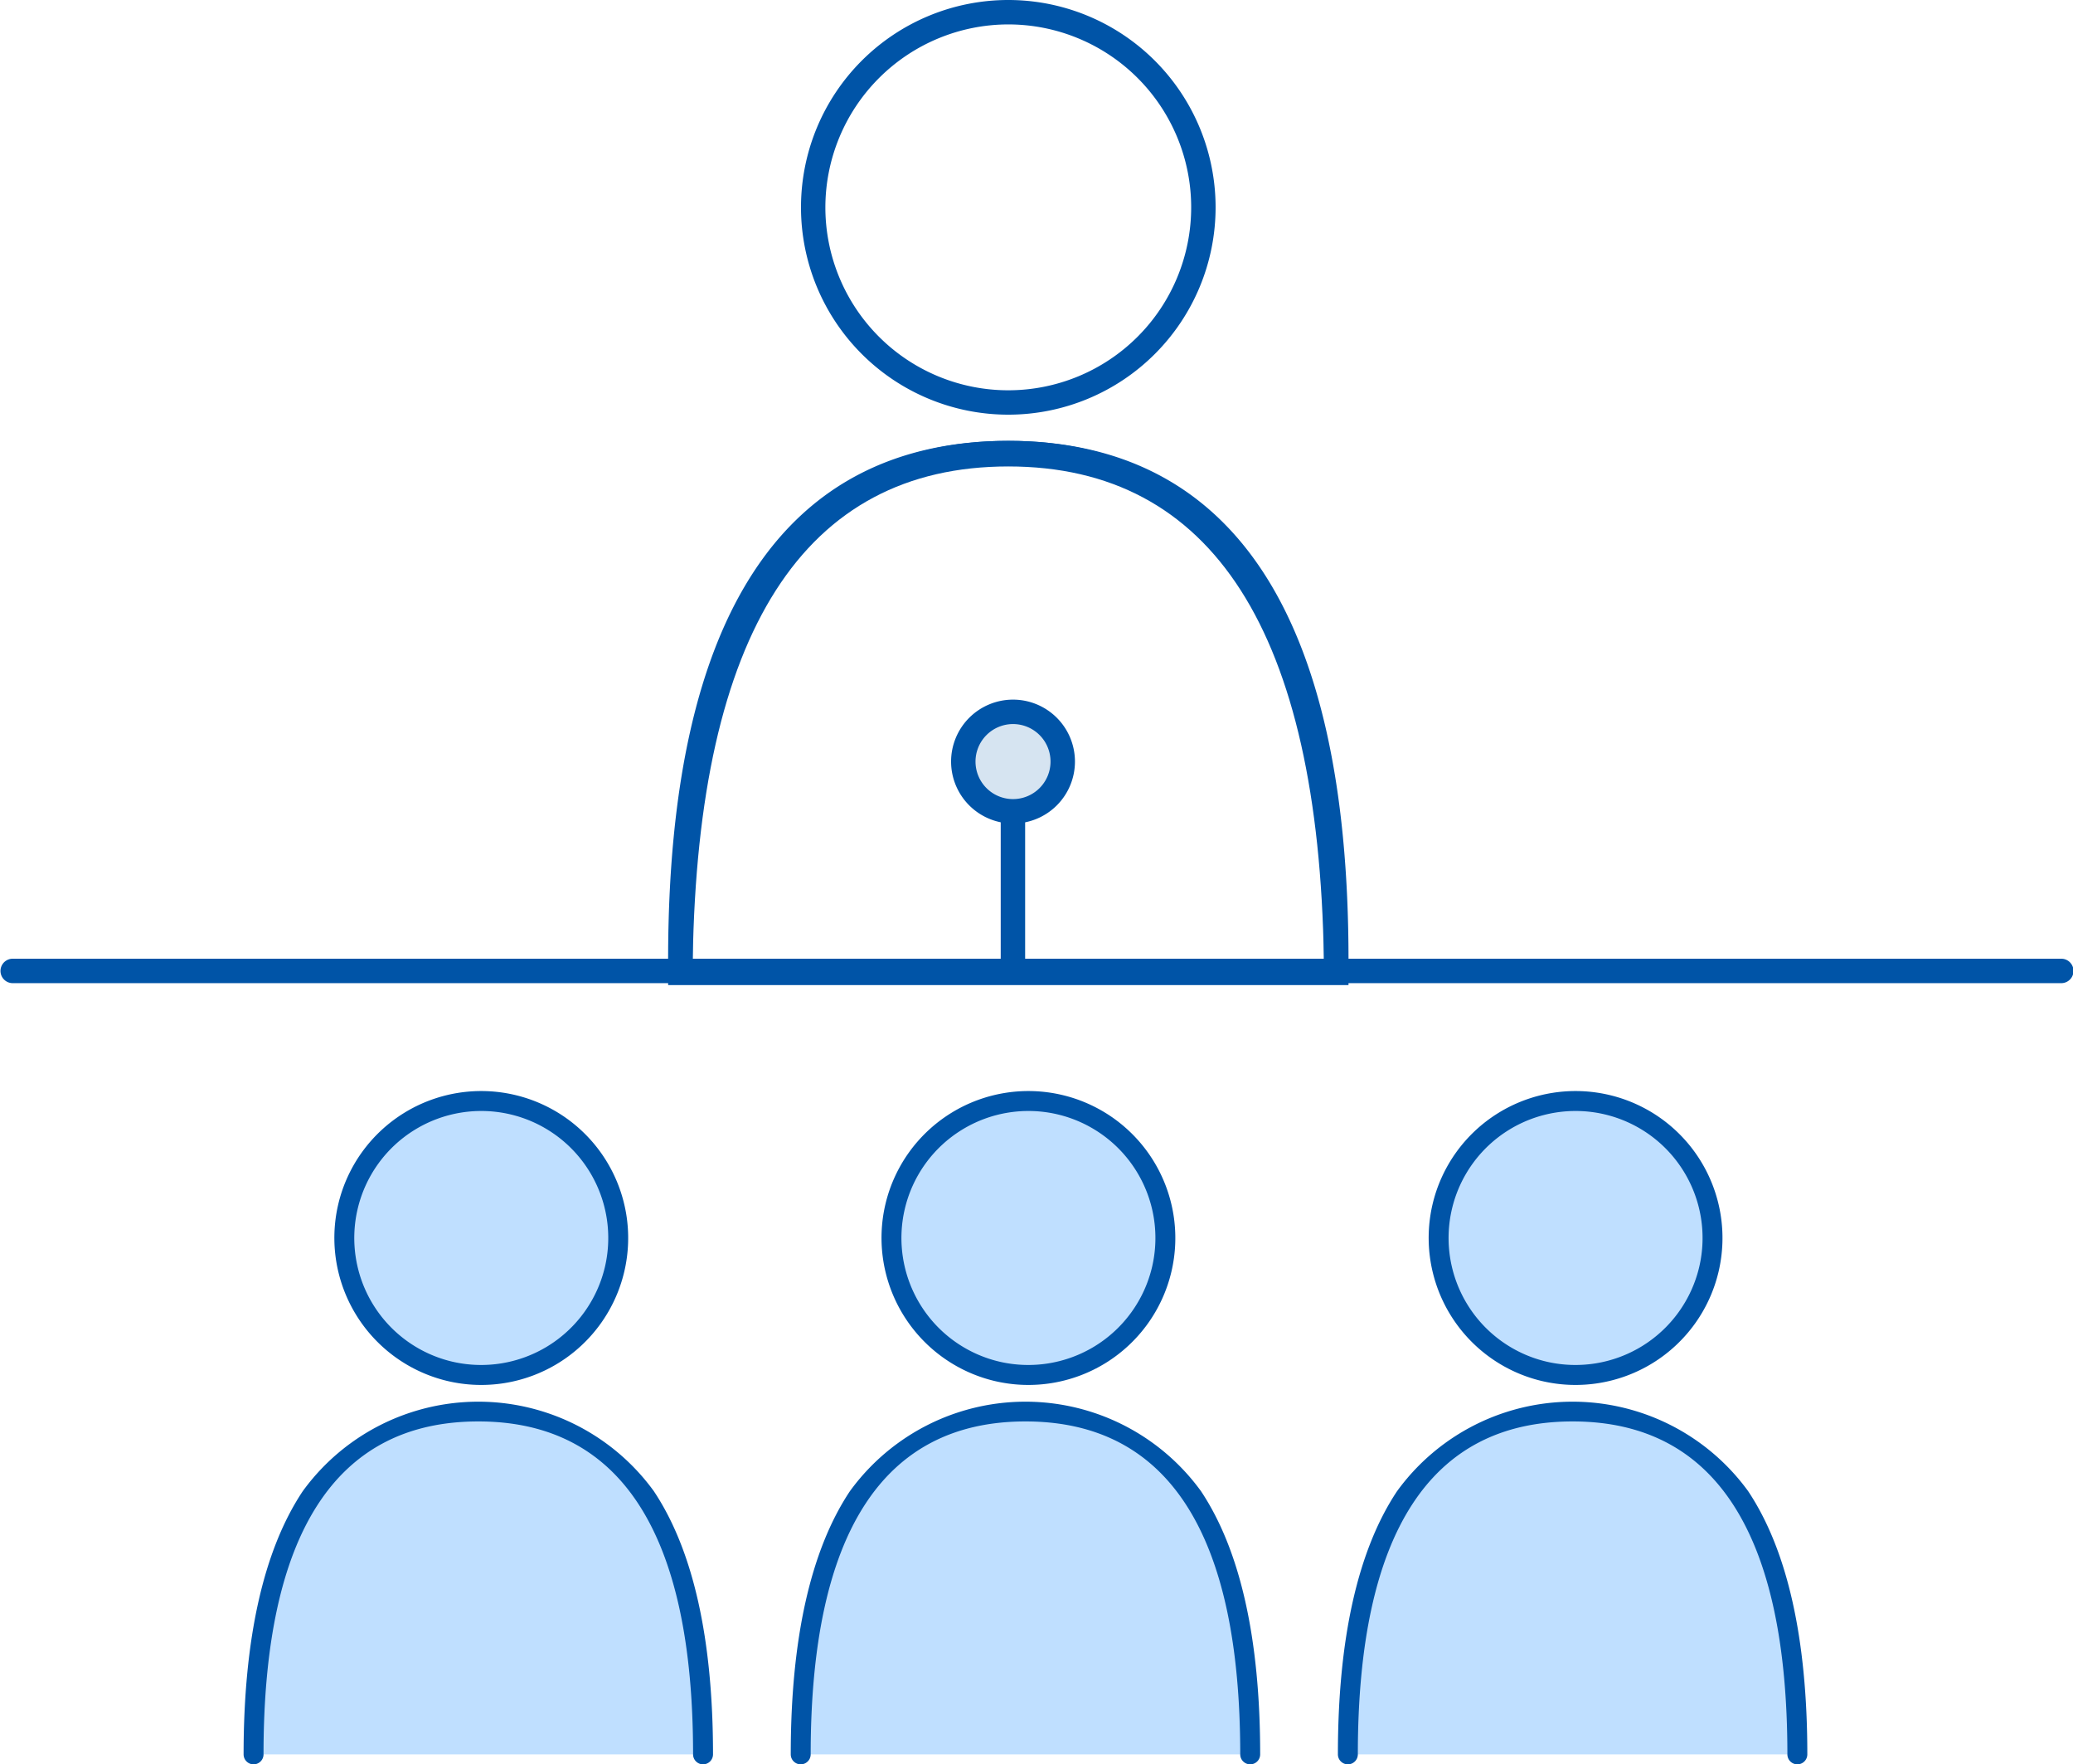 <svg xmlns="http://www.w3.org/2000/svg" width="104" height="88.5" viewBox="0 0 104 88.5"><defs><style>.a{fill:none;}.b{fill:#0054a7;}.c{fill:#bfdfff;}.d{fill:#d6e4f1;}</style></defs><g transform="translate(6555.955 8385.047)"><path class="a" d="M208.135,20.079a9.789,9.789,0,1,1,9.79-9.79,9.8,9.8,0,0,1-9.79,9.79" transform="translate(-6713.505 -8384.935)"/><path class="b" d="M208.248,1.225a9.176,9.176,0,1,1-9.177,9.177,9.187,9.187,0,0,1,9.177-9.177m0-1.225a10.4,10.4,0,1,0,10.4,10.4A10.4,10.4,0,0,0,208.248,0" transform="translate(-6713.618 -8385.047)"/><path class="b" d="M209.472,19.493c10.248,0,15.571,8.32,15.832,24.733H193.641c.261-16.412,5.584-24.733,15.832-24.733m0-1.285c-11.118,0-17.066,8.971-17.066,27.3h34.133c0-18.332-5.949-27.3-17.066-27.3" transform="translate(-6714.842 -8381.143)"/><path class="a" d="M226.54,44.237c0-17.477-5.949-26.029-17.066-26.029s-17.068,8.552-17.068,26.029" transform="translate(-6714.842 -8381.139)"/><path class="b" d="M225.315,44.237a.613.613,0,1,0,1.225,0c0-17.477-5.949-26.029-17.066-26.029s-17.068,8.552-17.068,26.029a.613.613,0,1,0,1.225,0c0-16.459,5.33-24.8,15.843-24.8s15.841,8.345,15.841,24.8" transform="translate(-6714.842 -8381.141)"/><path class="c" d="M192.887,52.277a6.871,6.871,0,1,1-6.871-6.871,6.871,6.871,0,0,1,6.871,6.871" transform="translate(-6717.827 -8375.222)"/><path class="b" d="M6.871-.5A7.371,7.371,0,1,1-.5,6.871,7.38,7.38,0,0,1,6.871-.5Zm0,13.743A6.371,6.371,0,1,0,.5,6.871,6.379,6.379,0,0,0,6.871,13.243Z" transform="translate(-6540.077 -8317.84) rotate(-76.717)"/><path class="c" d="M197.979,75.425c0-11.545-3.93-17.2-11.274-17.2s-11.276,5.65-11.276,17.2" transform="translate(-6718.663 -8372.472)"/><path class="b" d="M197.979,75.925a.5.5,0,0,1-.5-.5c0-11.078-3.625-16.7-10.774-16.7s-10.776,5.617-10.776,16.7a.5.5,0,0,1-1,0c0-5.8,1-10.246,2.967-13.2a10.883,10.883,0,0,1,17.616,0c1.969,2.958,2.967,7.4,2.967,13.2A.5.5,0,0,1,197.979,75.925Z" transform="translate(-6718.663 -8372.472)"/><path class="c" d="M215.294,52.277a6.871,6.871,0,1,1-6.871-6.871,6.871,6.871,0,0,1,6.871,6.871" transform="translate(-6712.784 -8375.222)"/><path class="b" d="M6.871-.5A7.371,7.371,0,1,1-.5,6.871,7.38,7.38,0,0,1,6.871-.5Zm0,13.743A6.371,6.371,0,1,0,.5,6.871,6.379,6.379,0,0,0,6.871,13.243Z" transform="translate(-6512.627 -8317.84) rotate(-76.717)"/><path class="c" d="M220.386,75.425c0-11.545-3.93-17.2-11.274-17.2s-11.276,5.65-11.276,17.2" transform="translate(-6713.62 -8372.472)"/><path class="b" d="M220.386,75.925a.5.5,0,0,1-.5-.5c0-11.078-3.625-16.7-10.774-16.7s-10.776,5.617-10.776,16.7a.5.5,0,0,1-1,0c0-5.8,1-10.246,2.967-13.2a10.883,10.883,0,0,1,17.616,0c1.969,2.958,2.967,7.4,2.967,13.2A.5.5,0,0,1,220.386,75.925Z" transform="translate(-6713.62 -8372.472)"/><path class="c" d="M237.7,52.277a6.871,6.871,0,1,1-6.871-6.871,6.871,6.871,0,0,1,6.871,6.871" transform="translate(-6707.74 -8375.222)"/><path class="b" d="M6.871-.5A7.371,7.371,0,1,1-.5,6.871,7.38,7.38,0,0,1,6.871-.5Zm0,13.743A6.371,6.371,0,1,0,.5,6.871,6.379,6.379,0,0,0,6.871,13.243Z" transform="translate(-6485.177 -8317.84) rotate(-76.717)"/><path class="c" d="M242.793,75.425c0-11.545-3.93-17.2-11.274-17.2s-11.276,5.65-11.276,17.2" transform="translate(-6708.577 -8372.472)"/><path class="b" d="M242.793,75.925a.5.5,0,0,1-.5-.5c0-11.078-3.625-16.7-10.774-16.7s-10.776,5.617-10.776,16.7a.5.5,0,0,1-1,0c0-5.8,1-10.246,2.967-13.2a10.883,10.883,0,0,1,17.616,0c1.969,2.958,2.967,7.4,2.967,13.2A.5.5,0,0,1,242.793,75.925Z" transform="translate(-6708.577 -8372.472)"/><line class="d" x2="102.775" transform="translate(-6555.343 -8335.783)"/><path class="b" d="M165.658,39.455a.613.613,0,0,0,0,1.225H268.432a.613.613,0,1,0,0-1.225Z" transform="translate(-6721 -8376.412)"/><line class="d" y2="7.702" transform="translate(-6505.75 -8344.023)"/><path class="b" d="M207.251,33.82a.613.613,0,1,0-1.225,0v7.7a.613.613,0,1,0,1.225,0Z" transform="translate(-6711.776 -8377.844)"/><path class="d" d="M206.991,34.32a2.494,2.494,0,1,1,2.494-2.494,2.5,2.5,0,0,1-2.494,2.494" transform="translate(-6712.121 -8378.674)"/><path class="b" d="M207.1,30.057a1.882,1.882,0,1,1-1.882,1.882,1.884,1.884,0,0,1,1.882-1.882m0-1.225a3.107,3.107,0,1,0,3.107,3.107,3.106,3.106,0,0,0-3.107-3.107" transform="translate(-6712.233 -8378.785)"/></g></svg>